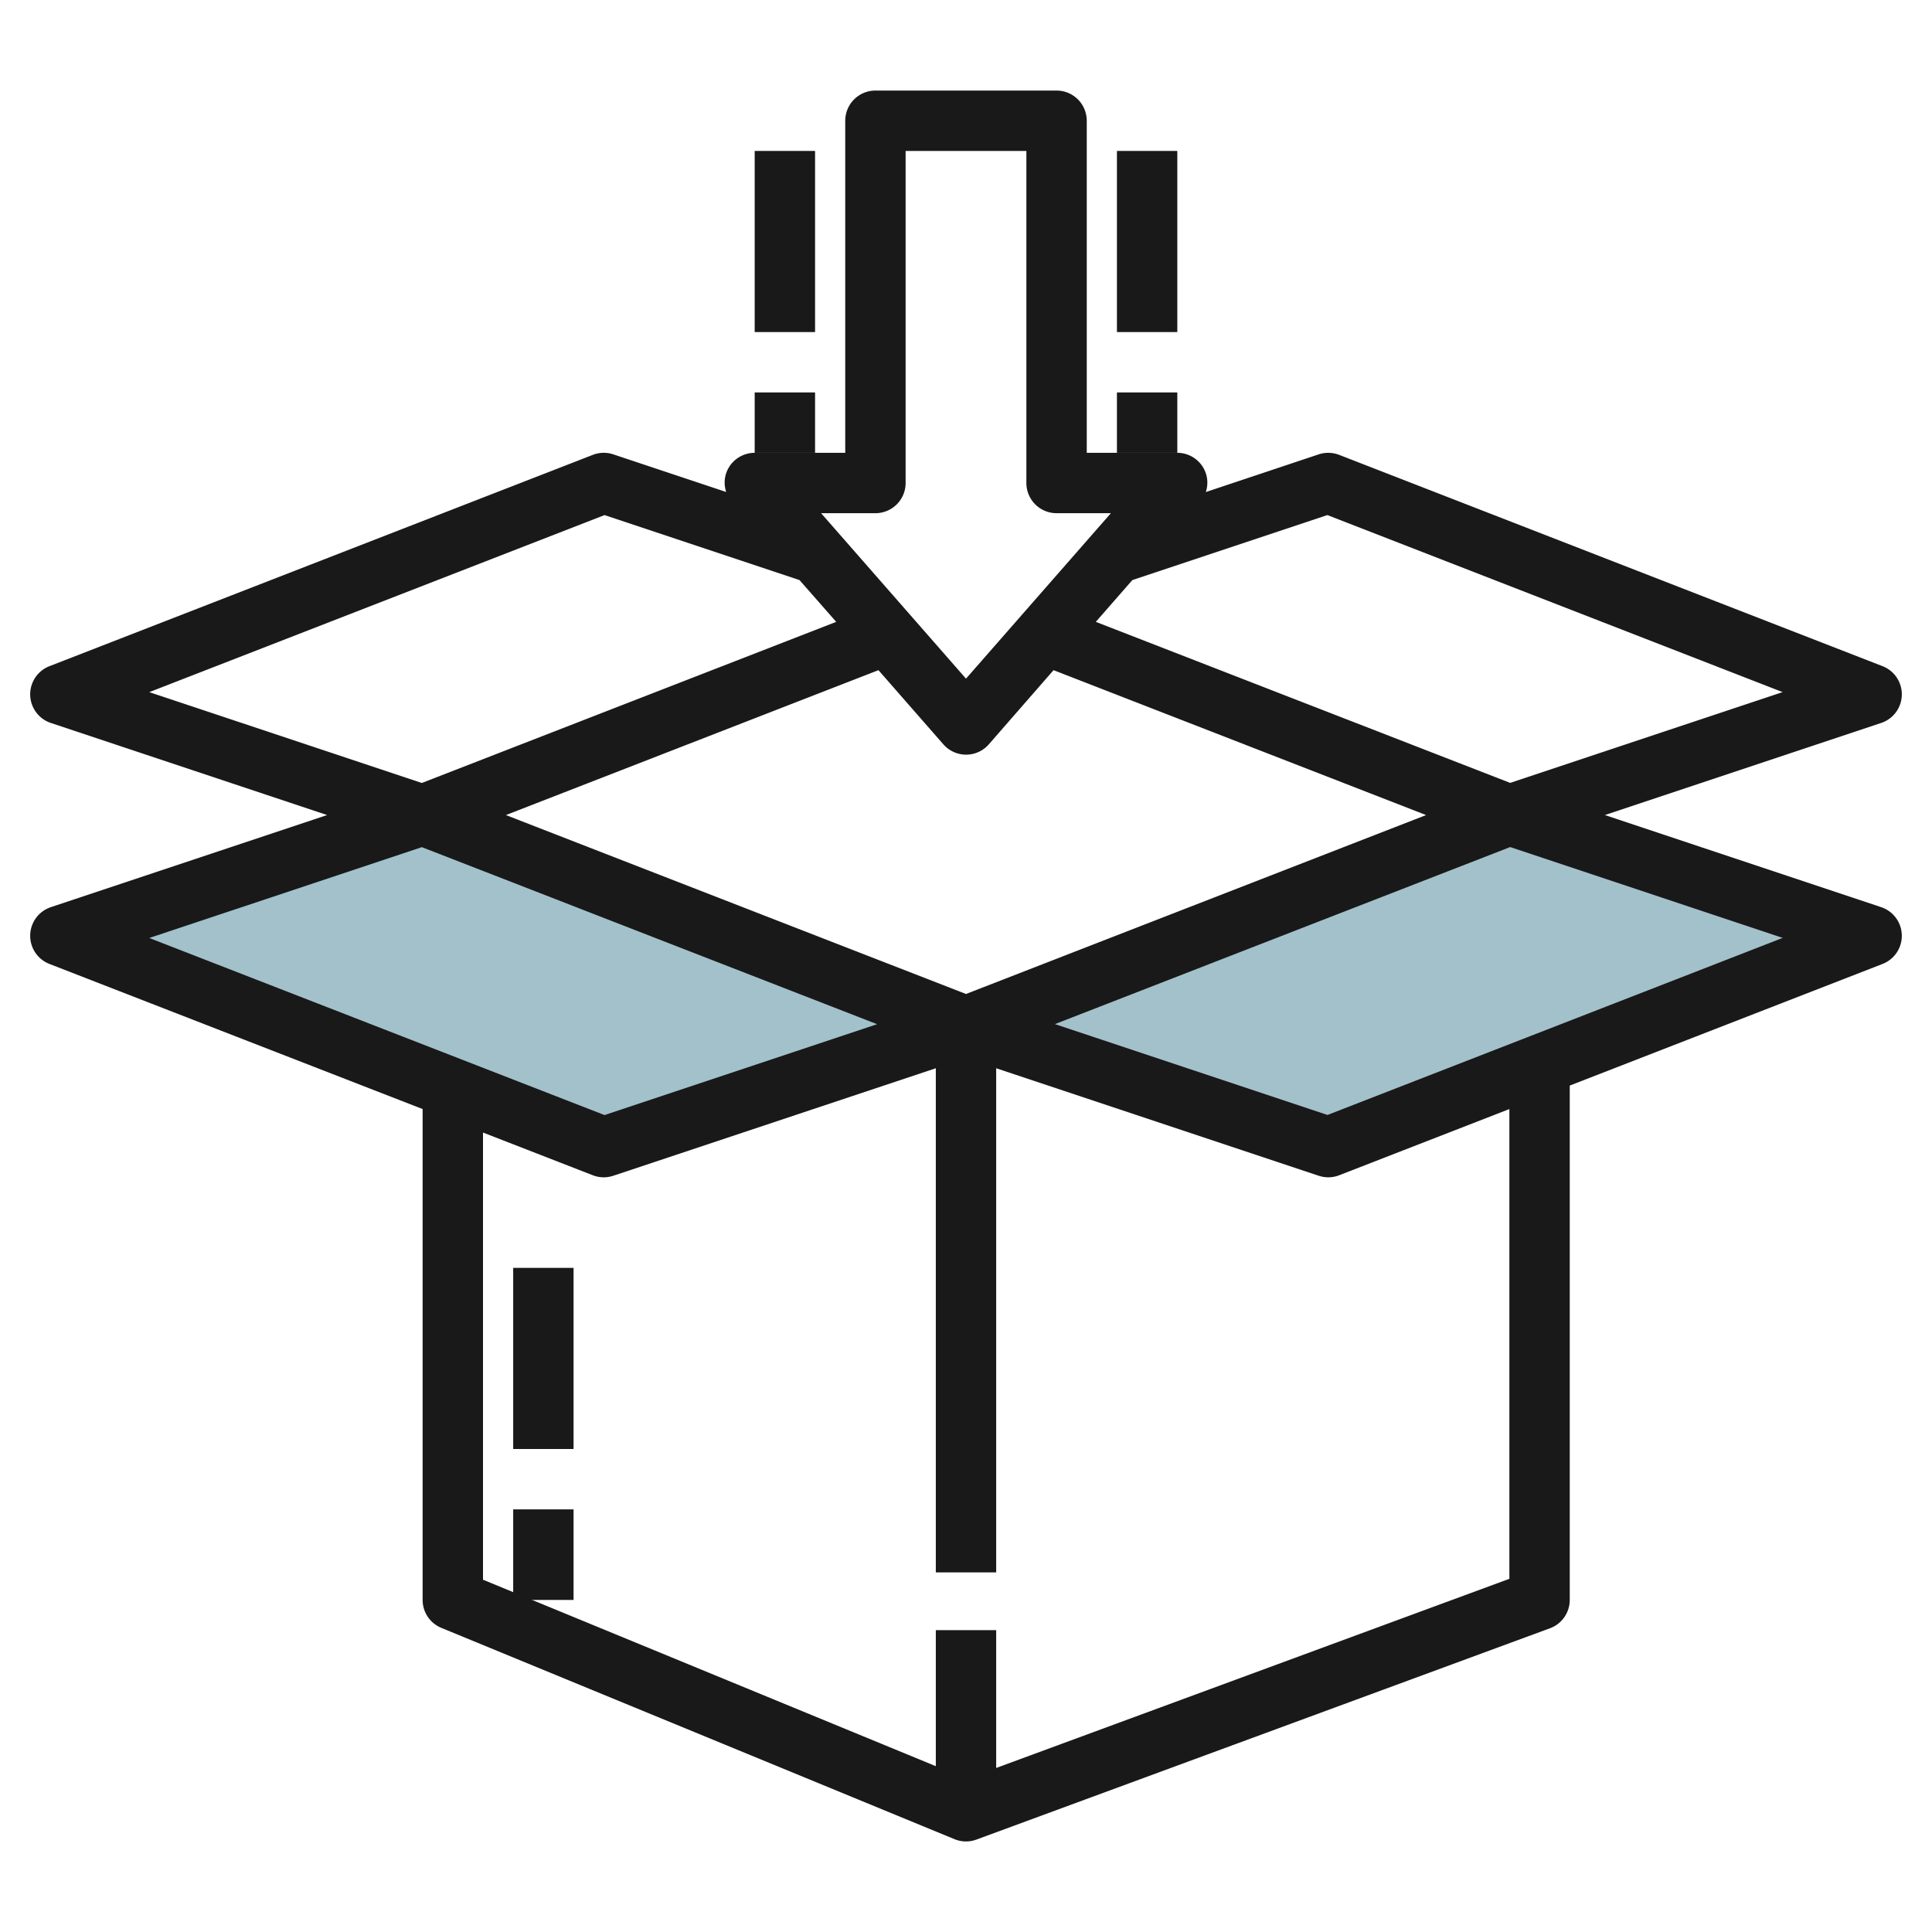 <svg id="Artboard_30" height="512" viewBox="0 0 64 64" width="512" xmlns="http://www.w3.org/2000/svg" data-name="Artboard 30"><path d="m50.999 36.278-7 2.722-12-4 18-7 12 4z" fill="#a3c1ca"/><path d="m14.999 37.056 5 1.944 12-4-18-7-12 4z" fill="#a3c1ca"/><g fill="#191919"><path d="m63 23.024a1 1 0 0 0 -.638-.956l-18-7a1.012 1.012 0 0 0 -.678-.017l-3.74 1.249a.982.982 0 0 0 -.034-.711 1 1 0 0 0 -.91-.589h-3v-11a1 1 0 0 0 -1-1h-6a1 1 0 0 0 -1 1v11h-3a1 1 0 0 0 -.91.587.982.982 0 0 0 -.034.711l-3.74-1.247a1 1 0 0 0 -.678.017l-18 7a1 1 0 0 0 .046 1.881l9.153 3.051-9.153 3.051a1 1 0 0 0 -.046 1.881l12.362 4.807v16.261a1 1 0 0 0 .619.925l17 7a1 1 0 0 0 .727.013l19-7a1 1 0 0 0 .654-.938v-17.039l10.362-4.029a1 1 0 0 0 -.046-1.881l-9.153-3.051 9.153-3.051a1 1 0 0 0 .684-.925zm-34-6.024a1 1 0 0 0 1-1v-11h4v11a1 1 0 0 0 1 1h1.8l-4.8 5.481-4.8-5.481zm3 15.927-15.241-5.927 12.341-4.8 2.15 2.457a1 1 0 0 0 1.506 0l2.144-2.457 12.341 4.8zm-11.974-15.864 6.459 2.153 1.215 1.384-13.726 5.337-9.029-3.009zm-6.052 11 15.081 5.865-9.029 3.01-4.664-1.814-10.417-4.052zm36.026 24.237-17 6.266v-4.566h-2v4.507l-15-6.177v-14.813l3.638 1.415a.992.992 0 0 0 .678.016l10.684-3.561v16.7h2v-16.7l10.684 3.561a.992.992 0 0 0 .678-.016l5.638-2.193zm.638-17.957-6.664 2.592-9.029-3.01 15.081-5.865 9.029 3.009zm-.612-8.409-13.726-5.334 1.211-1.385 6.459-2.153 15.081 5.865z"/><path d="m17 50h2v3h-2z"/><path d="m17 42h2v6h-2z"/><path d="m25 5h2v6h-2z"/><path d="m25 13h2v2h-2z"/><path d="m37 5h2v6h-2z"/><path d="m37 13h2v2h-2z"/></g></svg>